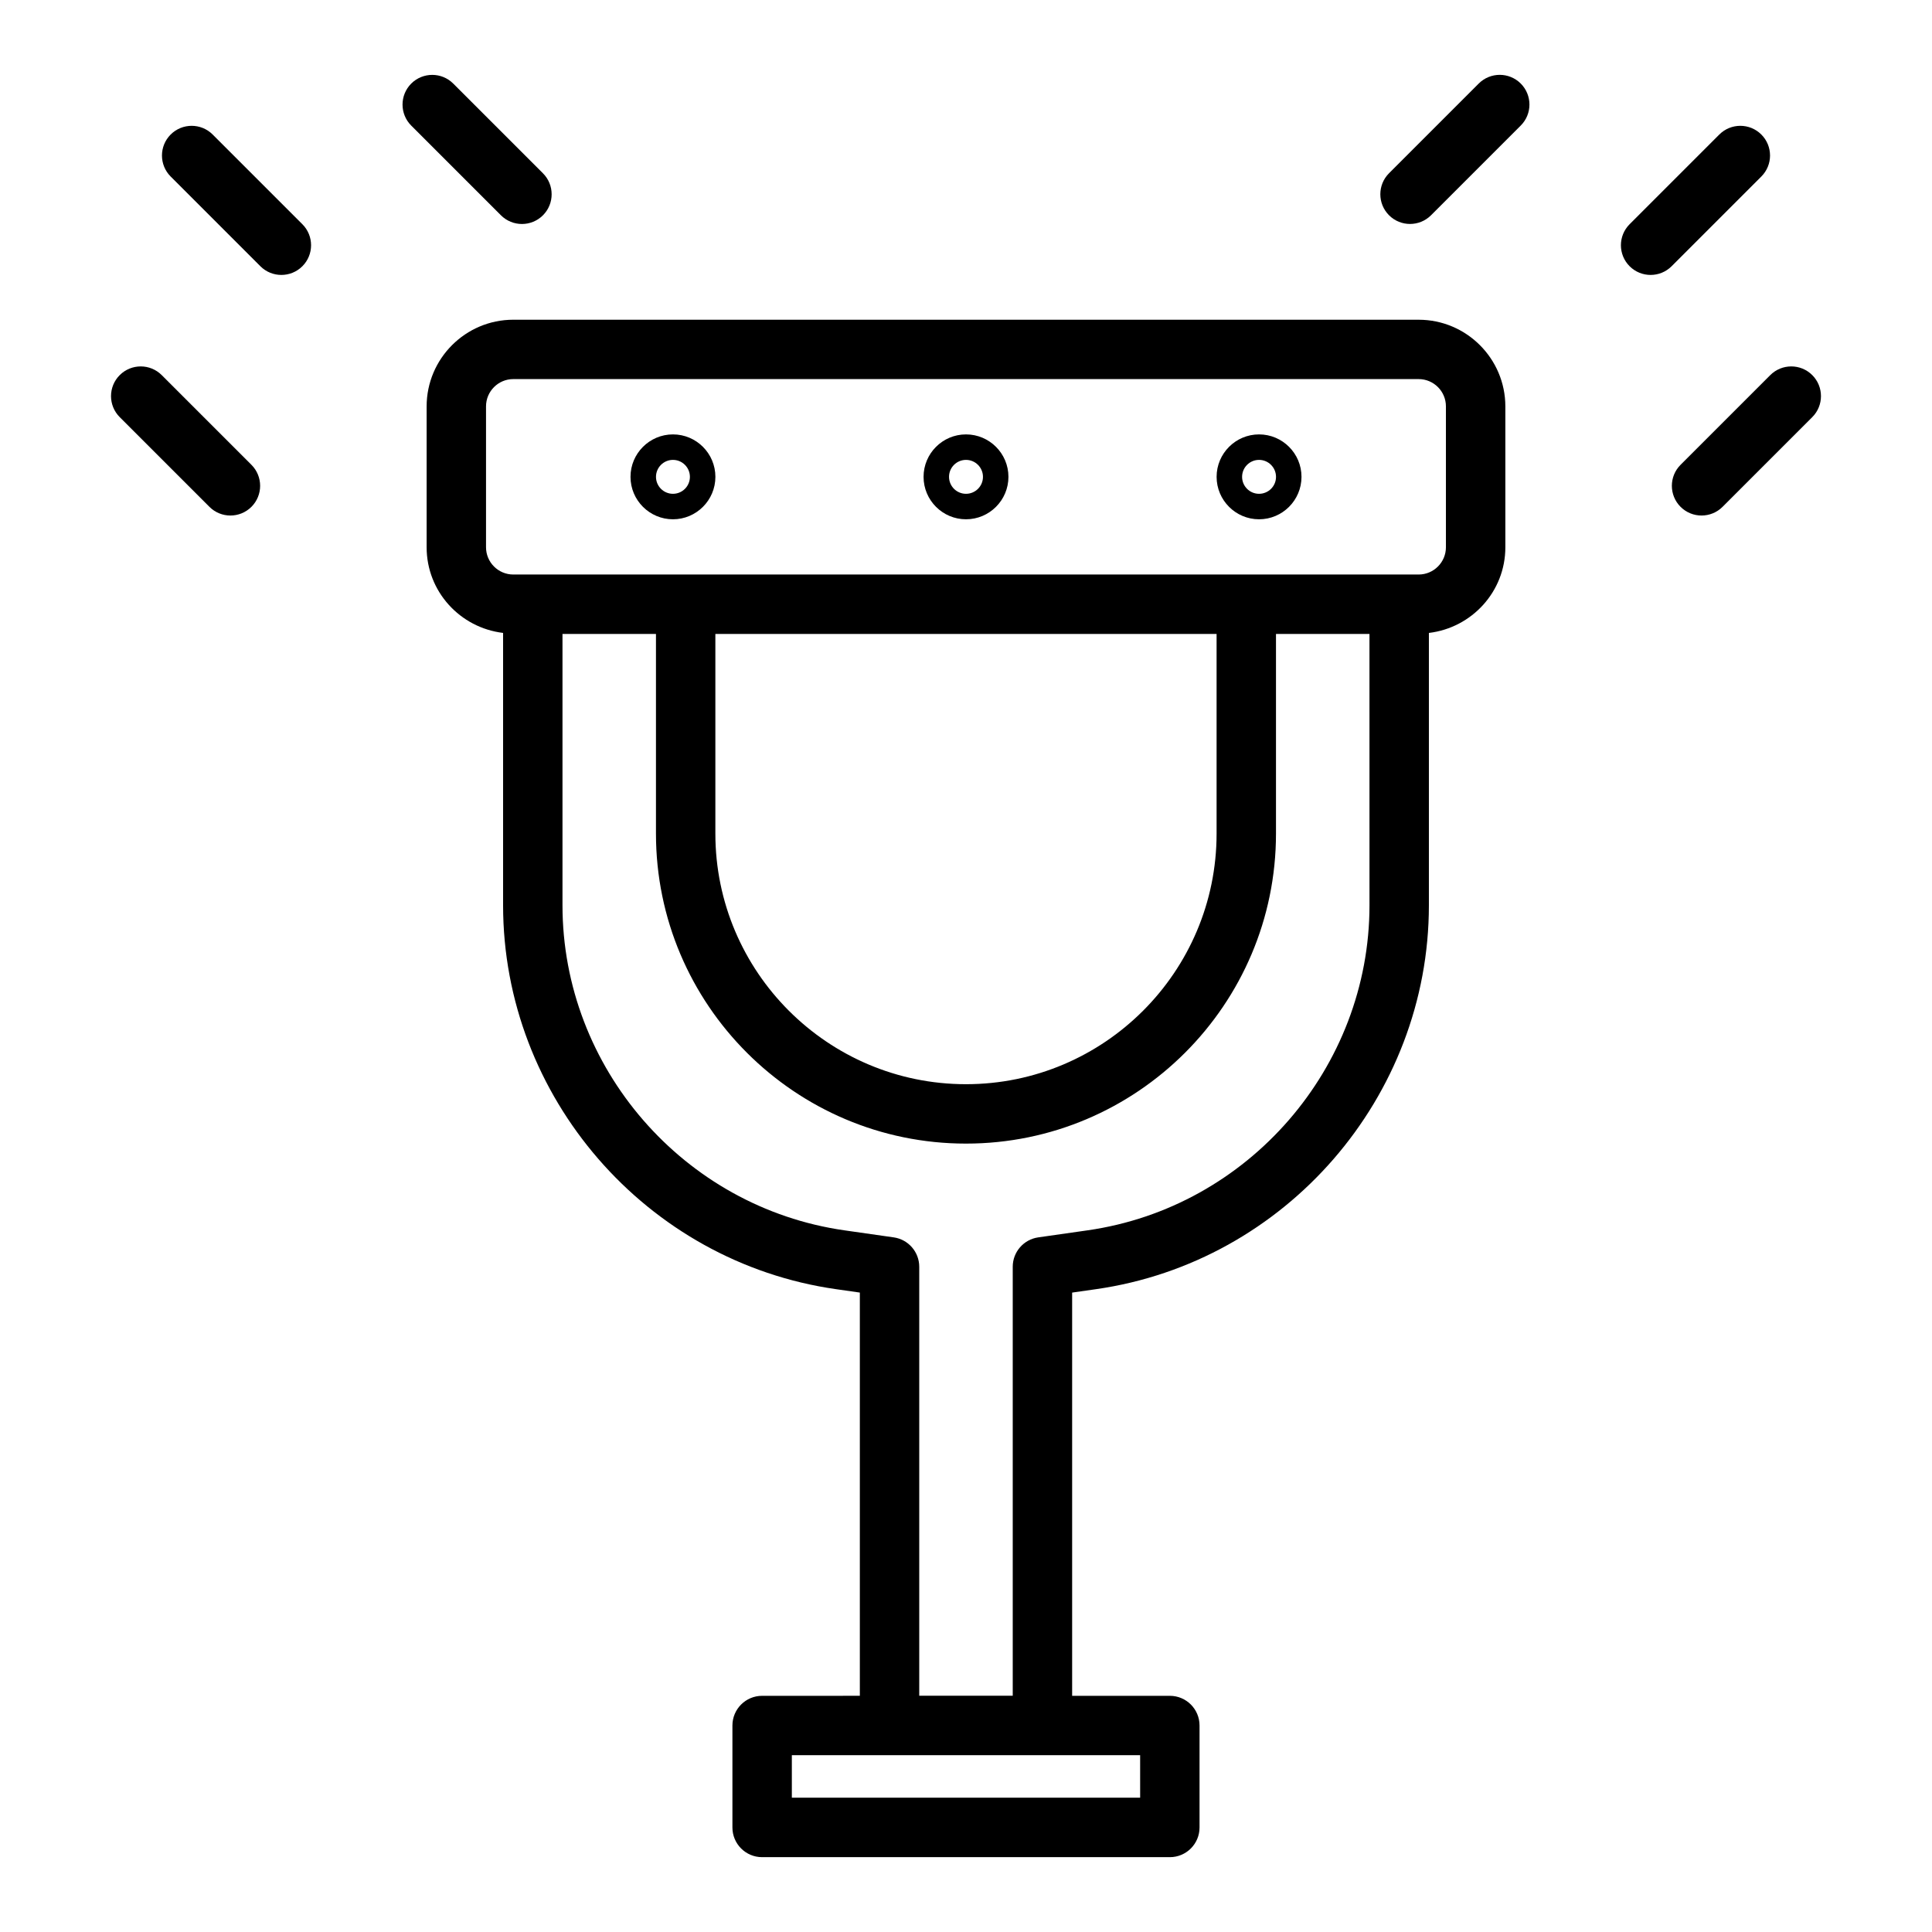 <?xml version="1.0" encoding="UTF-8"?>
<!-- The Best Svg Icon site in the world: iconSvg.co, Visit us! https://iconsvg.co -->
<svg fill="#000000" width="800px" height="800px" version="1.1" viewBox="144 144 512 512" xmlns="http://www.w3.org/2000/svg">
 <g>
  <path d="m519.96 228.73h-239.93c-12.664 0-22.969 10.305-22.969 22.973v37.332c0 11.738 8.883 21.336 20.262 22.695v72.184c0 50.812 37.93 94.547 88.227 101.73l6.316 0.902v106.86l-25.898 0.004c-4.348 0-7.871 3.523-7.871 7.871v27.016c0 4.348 3.523 7.871 7.871 7.871h108.05c4.348 0 7.871-3.523 7.871-7.871v-27.016c0-4.348-3.523-7.871-7.871-7.871h-25.891v-106.86l6.316-0.902c50.297-7.18 88.227-50.914 88.227-101.73v-72.184c11.379-1.359 20.262-10.961 20.262-22.695v-37.332c-0.004-12.664-10.309-22.973-22.977-22.973zm-73.809 391.68h-92.305v-11.27h92.301zm60.777-236.5c0 43.027-32.117 80.059-74.711 86.141l-13.074 1.867c-3.879 0.555-6.758 3.875-6.758 7.793v113.68h-24.777v-113.68c0-3.918-2.879-7.238-6.758-7.793l-13.074-1.867c-42.594-6.086-74.711-43.117-74.711-86.141v-71.91h24.773v52.91c0 45.301 36.855 82.156 82.156 82.156 45.301 0 82.156-36.855 82.156-82.156v-52.91h24.773zm-40.52-71.91v52.91c0 36.621-29.793 66.414-66.414 66.414s-66.414-29.793-66.414-66.414v-52.91zm60.777-22.973c0 3.984-3.242 7.227-7.227 7.227h-239.93c-3.984 0-7.227-3.242-7.227-7.227v-37.332c0-3.984 3.242-7.231 7.227-7.231h239.93c3.984 0 7.227 3.242 7.227 7.231z"/>
  <path d="m400 259.12c-6.199 0-11.246 5.047-11.246 11.25 0 6.199 5.047 11.246 11.246 11.246s11.246-5.047 11.246-11.246c0-6.203-5.047-11.25-11.246-11.25zm0 15.742c-2.481 0-4.496-2.016-4.496-4.492-0.004-2.481 2.016-4.496 4.496-4.496s4.496 2.019 4.496 4.496c0 2.481-2.019 4.492-4.496 4.492z"/>
  <path d="m322.34 259.12c-6.203 0-11.25 5.047-11.25 11.25 0 6.199 5.047 11.246 11.25 11.246 6.199 0 11.246-5.047 11.246-11.246 0-6.203-5.047-11.25-11.246-11.25zm0 15.742c-2.481 0-4.496-2.016-4.496-4.492 0-2.481 2.019-4.496 4.496-4.496 2.481 0 4.492 2.019 4.492 4.496 0 2.481-2.012 4.492-4.492 4.492z"/>
  <path d="m477.66 259.12c-6.199 0-11.246 5.047-11.246 11.25 0 6.199 5.047 11.246 11.246 11.246 6.203 0 11.25-5.047 11.25-11.246 0.004-6.203-5.043-11.25-11.25-11.25zm0 15.742c-2.481 0-4.492-2.016-4.492-4.492 0-2.481 2.016-4.496 4.492-4.496 2.481 0 4.496 2.019 4.496 4.496 0.004 2.481-2.016 4.492-4.496 4.492z"/>
  <path d="m186.86 243.41c-3.074-3.074-8.055-3.074-11.133 0-3.074 3.074-3.074 8.055 0 11.133l23.773 23.773c1.539 1.539 3.551 2.305 5.566 2.305s4.027-0.77 5.566-2.305c3.074-3.074 3.074-8.055 0-11.133z"/>
  <path d="m200.36 179.65c-3.074-3.074-8.055-3.074-11.133 0-3.074 3.074-3.074 8.055 0 11.133l23.773 23.773c1.539 1.539 3.551 2.305 5.566 2.305s4.027-0.77 5.566-2.305c3.074-3.074 3.074-8.055 0-11.133z"/>
  <path d="m282.32 203.36c2.016 0 4.027-0.77 5.566-2.305 3.074-3.074 3.074-8.055 0-11.133l-23.773-23.773c-3.074-3.074-8.055-3.074-11.133 0-3.074 3.074-3.074 8.055 0 11.133l23.773 23.773c1.539 1.535 3.555 2.305 5.566 2.305z"/>
  <path d="m624.27 243.41c-3.074-3.074-8.055-3.074-11.133 0l-23.773 23.773c-3.074 3.074-3.074 8.055 0 11.133 1.539 1.539 3.551 2.305 5.566 2.305s4.027-0.77 5.566-2.305l23.773-23.773c3.074-3.074 3.074-8.055 0-11.133z"/>
  <path d="m610.77 179.65c-3.074-3.074-8.055-3.074-11.133 0l-23.773 23.773c-3.074 3.074-3.074 8.055 0 11.133 1.539 1.539 3.551 2.305 5.566 2.305 2.016 0 4.027-0.77 5.566-2.305l23.773-23.773c3.078-3.078 3.078-8.059 0-11.133z"/>
  <path d="m535.88 166.14-23.773 23.773c-3.074 3.074-3.074 8.055 0 11.133 1.539 1.539 3.551 2.305 5.566 2.305s4.027-0.77 5.566-2.305l23.773-23.773c3.074-3.074 3.074-8.055 0-11.133-3.074-3.074-8.059-3.074-11.133 0z"/>
 </g>
</svg>